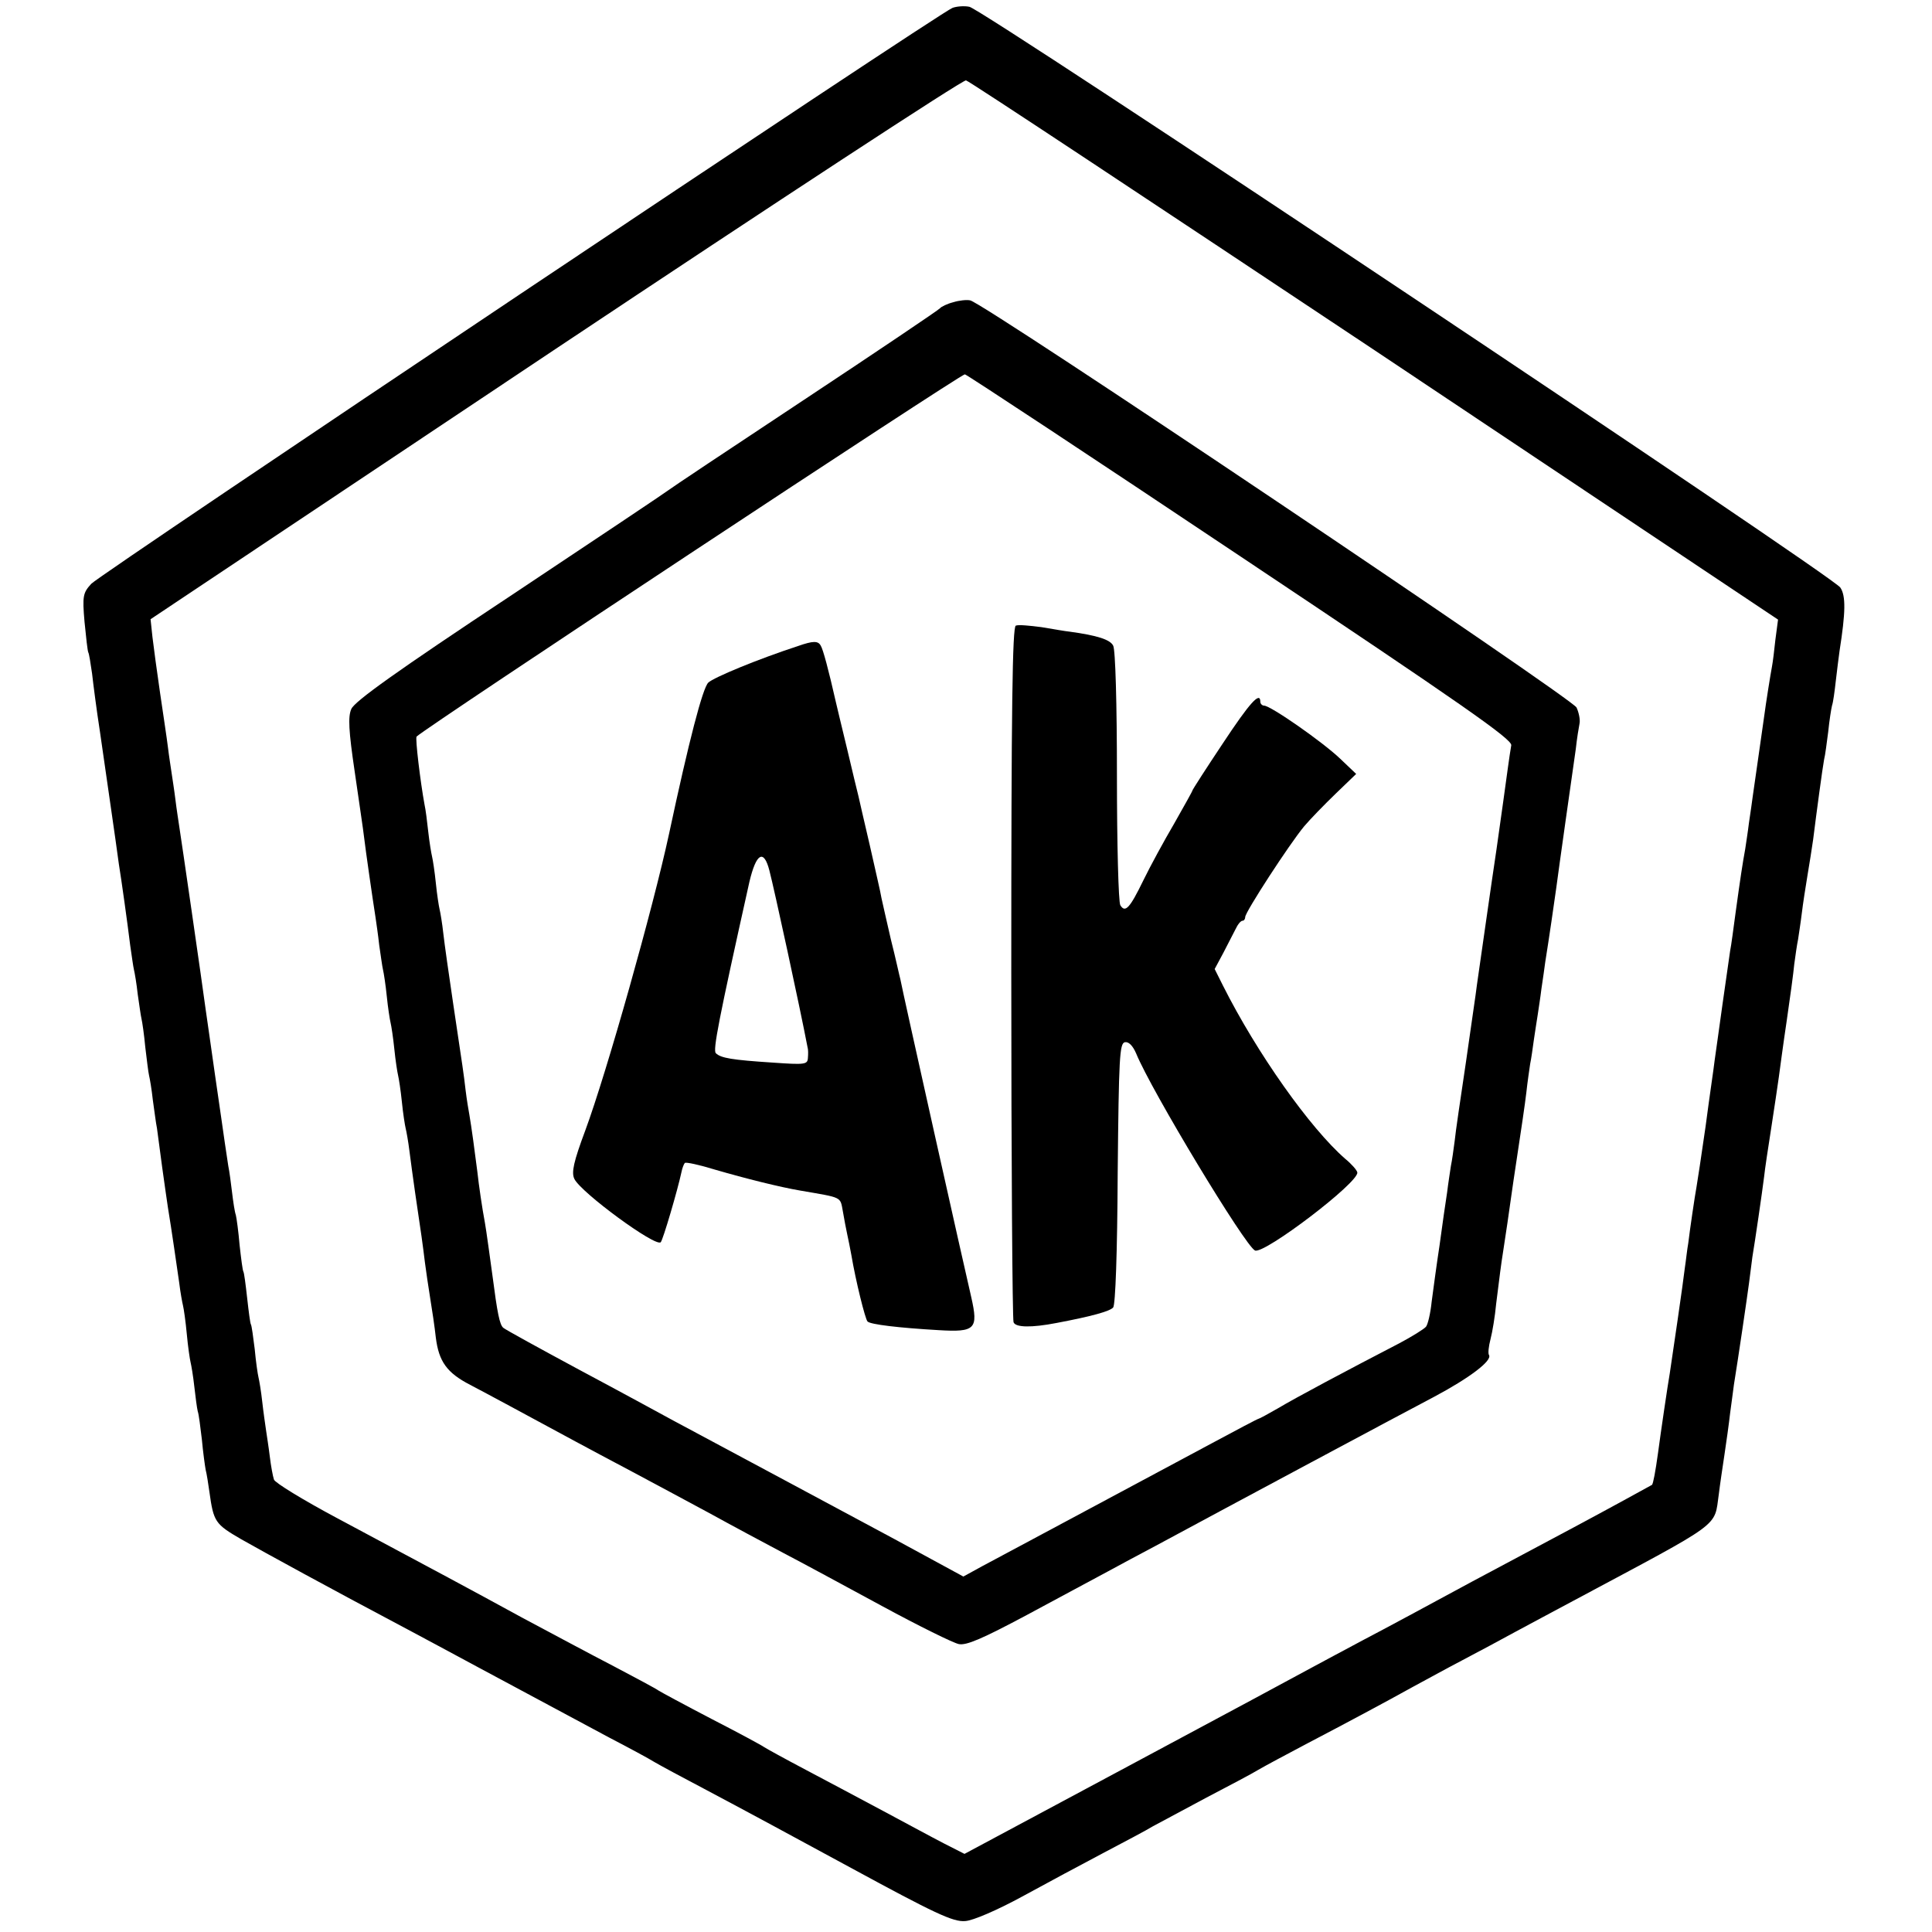 <?xml version="1.0" standalone="no"?>
<!DOCTYPE svg PUBLIC "-//W3C//DTD SVG 20010904//EN"
 "http://www.w3.org/TR/2001/REC-SVG-20010904/DTD/svg10.dtd">
<svg version="1.0" xmlns="http://www.w3.org/2000/svg"
 width="512pt" height="512pt" viewBox="0 0 512 512"
 preserveAspectRatio="xMidYMid meet">
<g transform="translate(0,512) scale(0.1,-0.1)"
fill="#000000" stroke="none">
<path d="M2524 5099 c-35 -13 -2258 -1500 -2282 -1526 -22 -24 -24 -32 -18
-101 4 -41 8 -77 10 -81 2 -3 6 -28 10 -56 3 -27 12 -97 21 -155 27 -186 35
-244 41 -285 3 -22 7 -51 9 -65 6 -36 23 -157 30 -215 4 -27 8 -57 10 -65 2
-8 7 -37 10 -65 4 -27 8 -57 10 -65 2 -8 7 -42 10 -75 4 -33 8 -67 10 -75 2
-8 7 -37 10 -65 4 -27 8 -61 11 -75 2 -14 8 -61 14 -105 6 -44 13 -91 15 -105
10 -60 24 -159 30 -200 3 -25 8 -52 10 -60 2 -8 7 -42 10 -75 3 -33 8 -67 10
-75 2 -8 7 -37 10 -65 3 -27 7 -57 9 -65 3 -8 7 -42 11 -75 3 -33 8 -69 10
-80 3 -11 7 -38 10 -59 11 -79 15 -85 84 -125 58 -33 235 -130 441 -239 36
-19 121 -65 190 -102 211 -113 252 -135 345 -185 50 -26 104 -55 120 -65 17
-10 75 -41 130 -70 91 -48 263 -141 390 -210 221 -120 271 -144 303 -141 20 1
85 29 151 65 64 35 161 87 216 116 55 29 114 60 130 70 17 9 80 43 140 75 61
32 124 65 140 75 17 10 75 41 130 70 105 55 197 104 280 150 28 15 86 47 130
70 44 23 107 57 140 75 33 18 103 55 155 83 400 214 372 193 385 282 3 25 10
72 15 105 5 33 12 83 15 110 4 28 8 61 10 75 12 74 35 231 40 269 3 23 7 55 9
70 7 41 26 172 31 212 2 20 11 79 19 130 8 52 17 112 20 134 3 22 12 90 21
150 9 61 18 128 20 150 3 22 7 51 10 65 2 14 7 45 10 70 3 25 10 70 15 100 5
30 12 73 15 95 9 72 25 191 29 212 3 11 7 44 11 74 3 30 8 61 10 69 3 8 7 38
10 65 3 28 8 64 10 80 16 102 17 146 2 168 -19 30 -2274 1534 -2308 1539 -14
3 -35 1 -45 -3z m1120 -908 l1068 -713 -7 -53 c-3 -29 -7 -61 -9 -71 -4 -21
-16 -96 -21 -134 -10 -72 -27 -188 -30 -210 -2 -14 -6 -45 -10 -70 -3 -25 -8
-56 -10 -70 -7 -38 -13 -78 -25 -165 -6 -44 -12 -91 -15 -105 -2 -14 -11 -77
-20 -140 -9 -63 -18 -131 -21 -150 -2 -19 -14 -98 -24 -175 -11 -77 -22 -149
-24 -160 -2 -11 -7 -42 -11 -70 -4 -27 -9 -63 -11 -80 -3 -16 -6 -46 -9 -65
-4 -36 -33 -234 -40 -280 -5 -28 -24 -157 -31 -210 -7 -51 -13 -82 -16 -85 -5
-3 -131 -72 -208 -113 -41 -22 -163 -87 -270 -144 -107 -58 -235 -127 -285
-153 -49 -26 -112 -60 -140 -75 -27 -15 -245 -132 -484 -260 l-435 -233 -55
28 c-31 16 -103 55 -161 86 -58 31 -150 80 -205 109 -55 29 -104 56 -110 60
-5 4 -68 38 -140 75 -71 37 -134 71 -140 75 -5 4 -59 33 -118 64 -60 31 -170
90 -245 130 -141 77 -212 115 -489 263 -90 48 -165 94 -167 102 -3 9 -8 36
-11 61 -3 25 -8 56 -10 70 -2 14 -7 48 -10 75 -3 28 -8 57 -10 65 -2 8 -7 42
-10 75 -4 32 -8 62 -10 65 -2 3 -6 34 -10 70 -4 36 -8 67 -10 70 -2 3 -6 34
-10 70 -3 36 -8 72 -10 80 -3 8 -7 35 -10 60 -3 25 -7 56 -10 70 -2 14 -6 41
-9 60 -3 19 -14 100 -26 180 -11 80 -23 159 -25 175 -8 61 -66 461 -70 485 -2
14 -7 45 -10 70 -3 25 -8 56 -10 70 -2 14 -7 45 -10 70 -3 25 -13 90 -21 145
-8 55 -17 121 -20 147 l-5 47 1073 716 c590 393 1080 714 1088 712 9 -2 496
-325 1084 -716z"/>
<path d="M2526 4319 c-16 -4 -32 -12 -35 -16 -3 -4 -166 -114 -361 -243 -195
-129 -357 -237 -360 -240 -3 -3 -190 -128 -417 -279 -299 -198 -414 -280 -422
-300 -9 -20 -7 -58 9 -166 11 -77 23 -156 25 -175 4 -34 22 -159 30 -210 2
-14 7 -47 10 -75 4 -27 8 -57 10 -65 2 -8 7 -40 10 -70 3 -30 8 -62 10 -70 2
-8 7 -40 10 -70 3 -30 8 -62 10 -70 2 -8 7 -40 10 -70 3 -30 8 -62 10 -70 2
-8 7 -35 10 -60 3 -25 10 -74 15 -110 16 -107 21 -143 26 -185 3 -22 9 -65 14
-95 5 -30 12 -77 15 -105 8 -63 29 -93 91 -125 44 -23 144 -77 279 -150 28
-15 95 -51 150 -80 55 -29 147 -79 205 -110 58 -32 146 -79 195 -105 50 -26
168 -90 264 -142 96 -52 187 -97 202 -100 20 -4 62 14 180 77 85 46 181 97
214 115 33 18 89 48 125 67 202 109 658 353 740 396 94 50 155 96 146 111 -3
4 -1 23 4 42 5 19 12 61 15 94 10 79 12 98 19 142 3 21 8 54 11 73 3 19 13 94
24 165 11 72 23 153 26 180 3 28 8 61 10 75 3 14 7 43 10 65 3 22 8 51 10 65
2 14 7 45 10 70 4 25 8 56 10 70 10 62 24 159 29 195 3 22 14 103 25 180 11
77 23 163 27 190 3 28 8 58 10 68 2 10 -2 29 -8 42 -11 24 -1573 1074 -1607
1079 -9 2 -29 0 -45 -5z m762 -674 c592 -395 719 -484 717 -500 -2 -11 -6 -38
-9 -60 -5 -37 -18 -131 -30 -215 -11 -72 -47 -326 -52 -360 -2 -19 -16 -111
-29 -204 -14 -94 -28 -188 -30 -210 -3 -23 -7 -52 -10 -66 -2 -14 -7 -45 -10
-70 -4 -25 -13 -88 -20 -140 -8 -52 -17 -120 -21 -150 -3 -30 -10 -60 -15 -66
-5 -6 -37 -26 -71 -44 -139 -72 -276 -145 -321 -172 -26 -15 -50 -28 -52 -28
-2 0 -57 -29 -122 -64 -65 -35 -217 -116 -338 -181 -121 -65 -243 -130 -271
-145 l-51 -28 -184 100 c-101 54 -231 124 -289 155 -155 83 -228 122 -295 158
-33 18 -145 79 -250 135 -104 56 -195 106 -201 111 -10 8 -16 39 -29 139 -4
29 -17 125 -20 140 -7 37 -16 98 -20 135 -6 48 -16 122 -21 150 -2 11 -7 40
-10 65 -6 51 -6 49 -33 230 -11 74 -23 158 -26 185 -3 28 -8 57 -10 65 -2 8
-7 40 -10 70 -3 30 -8 62 -10 70 -2 8 -7 38 -10 65 -3 28 -7 60 -10 73 -11 60
-25 176 -21 180 24 24 1444 962 1453 960 7 -2 336 -219 731 -483z"/>
<path d="M2692 3462 c-9 -3 -12 -215 -12 -917 0 -502 3 -920 6 -929 5 -14 47
-15 114 -2 95 18 141 31 150 41 6 7 11 144 12 356 3 307 5 344 19 347 10 2 21
-9 30 -30 40 -98 290 -512 315 -522 25 -10 276 181 271 207 -1 6 -15 22 -32
36 -93 81 -234 280 -324 459 l-22 44 22 41 c12 23 27 52 33 64 6 13 14 23 19
23 4 0 7 5 7 10 0 13 117 193 156 240 16 19 54 58 84 87 l54 52 -42 40 c-47
45 -185 141 -202 141 -5 0 -10 5 -10 10 0 29 -28 -2 -100 -111 -44 -66 -80
-122 -80 -124 0 -2 -22 -41 -48 -87 -27 -46 -64 -114 -82 -151 -36 -74 -48
-87 -61 -66 -5 8 -9 162 -9 342 0 191 -4 336 -10 346 -8 16 -42 27 -115 37
-11 1 -45 7 -75 12 -31 4 -61 7 -68 4z"/>
<path d="M2115 3408 c-107 -35 -223 -83 -238 -97 -15 -15 -51 -153 -104 -401
-42 -195 -165 -632 -222 -786 -31 -83 -37 -111 -29 -128 17 -36 216 -182 229
-168 6 6 45 139 55 186 2 10 6 21 9 24 2 3 39 -5 81 -18 79 -23 171 -46 224
-55 115 -20 106 -15 114 -57 3 -18 8 -44 11 -58 3 -14 8 -38 11 -55 12 -71 37
-171 43 -177 7 -8 84 -17 188 -23 98 -6 106 3 87 87 -16 68 -182 810 -188 843
-3 11 -13 58 -25 105 -11 47 -22 97 -25 110 -2 14 -17 77 -31 140 -15 63 -28
122 -30 130 -2 8 -16 65 -30 125 -15 61 -28 117 -30 125 -19 84 -34 140 -40
149 -7 13 -20 13 -60 -1z m-76 -595 c13 -50 81 -363 101 -468 2 -6 2 -18 1
-29 -1 -17 -8 -18 -93 -12 -108 7 -138 12 -151 25 -8 8 7 86 89 454 18 76 38
88 53 30z"/>
</g>
</svg>
